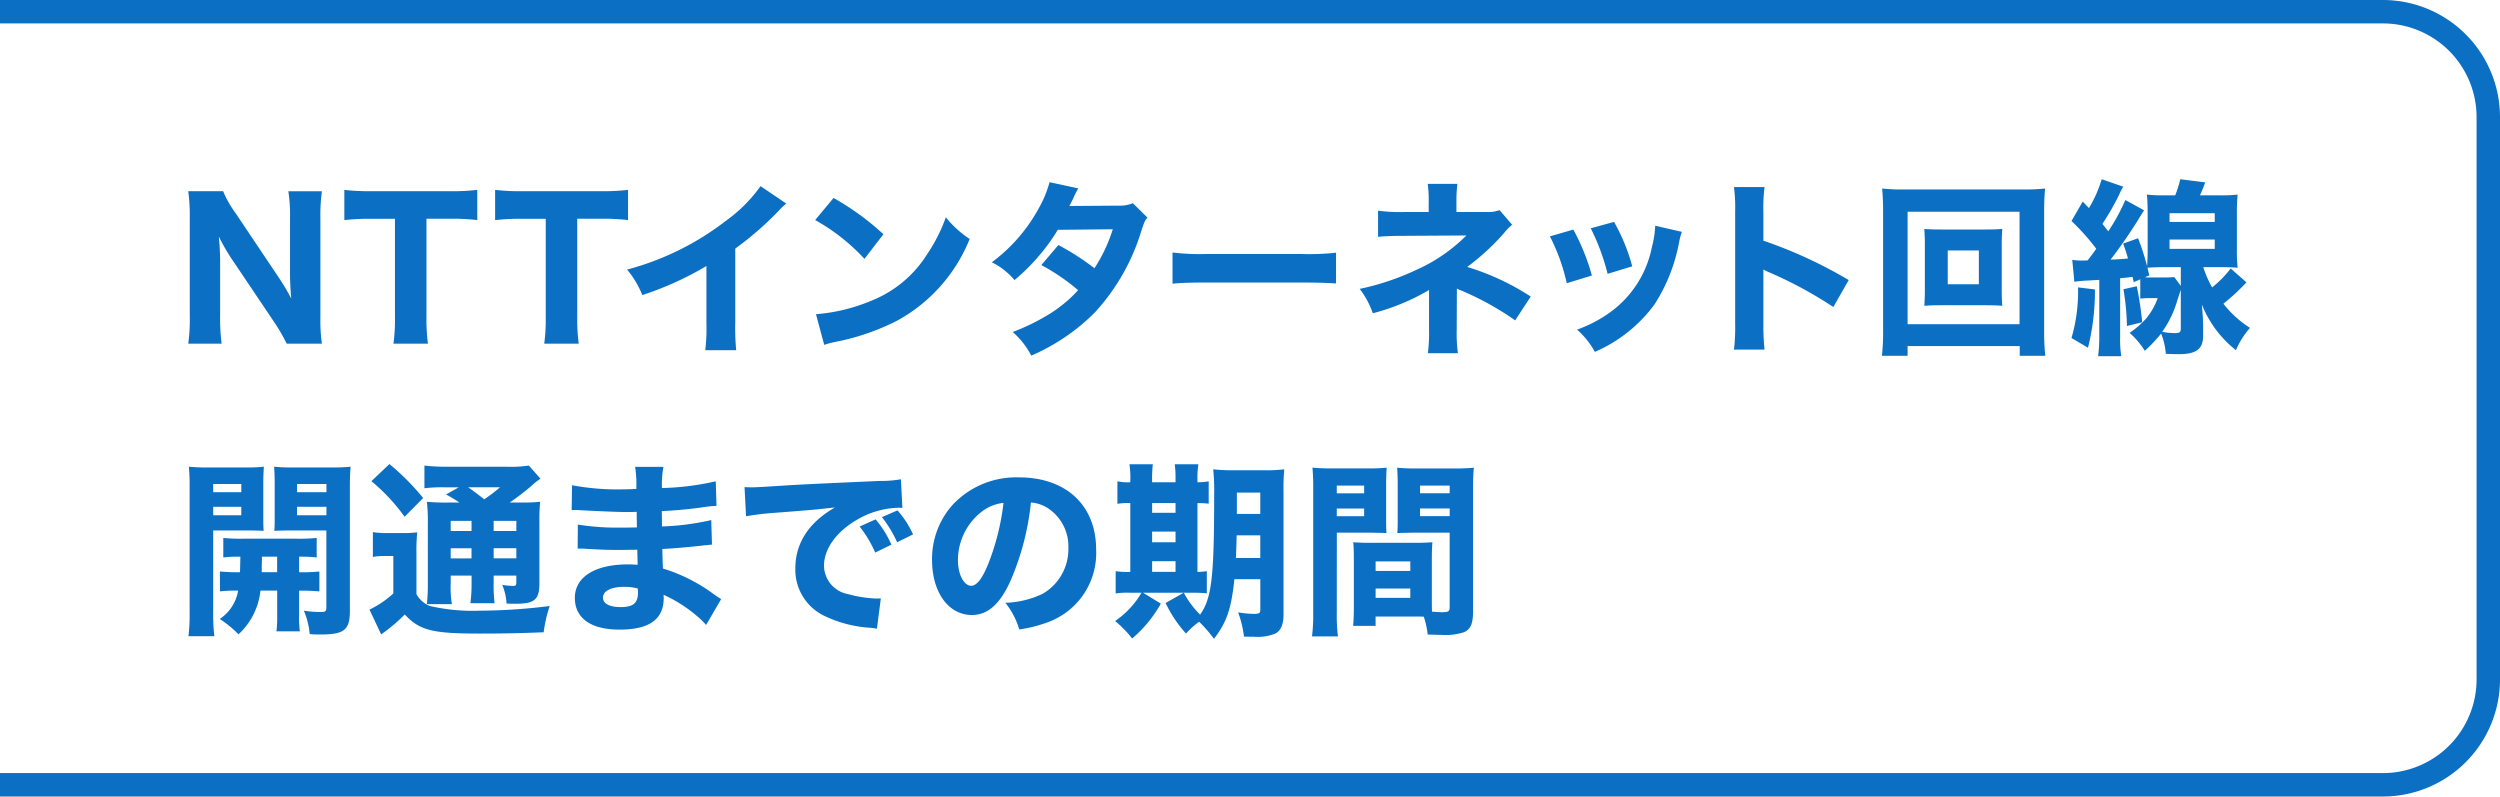 <svg xmlns="http://www.w3.org/2000/svg" viewBox="0 0 213.429 68"><defs><style>.cls-1{isolation:isolate;}.cls-2{fill:#0b6fc4;}.cls-3,.cls-4{fill:none;}.cls-4{stroke:#0b6fc4;stroke-width:2px;}</style></defs><g id="レイヤー_2" data-name="レイヤー 2"><g id="レイヤー_1-2" data-name="レイヤー 1"><g id="NTTインターネット回線_開通までの期間" data-name="NTTインターネット回線 開通までの期間" class="cls-1"><g class="cls-1"><path class="cls-2" d="M23.771,23.654a19.4,19.4,0,0,1,1.089,1.824c-.048-.56-.1-1.408-.1-2v-4.85a13.147,13.147,0,0,0-.144-2.3h2.865a15.449,15.449,0,0,0-.128,2.321v8.467a14.087,14.087,0,0,0,.128,2.225H24.476a15.381,15.381,0,0,0-1.089-1.873l-3.681-5.474A18.081,18.081,0,0,1,18.682,20.2c.015.193.015.193.064.753.016.272.047.945.047,1.264v4.674a16.517,16.517,0,0,0,.128,2.449H16.072a15.786,15.786,0,0,0,.129-2.465V18.548a15.576,15.576,0,0,0-.129-2.225H19.05a8.768,8.768,0,0,0,1.04,1.841Z"/><path class="cls-2" d="M36.408,27.1a15.255,15.255,0,0,0,.128,2.24H33.59a15.113,15.113,0,0,0,.129-2.24v-8.42H31.686a18.146,18.146,0,0,0-2.289.112V16.211a18.2,18.2,0,0,0,2.273.112h6.659a18.886,18.886,0,0,0,2.417-.112v2.577a18.559,18.559,0,0,0-2.417-.112H36.408Z"/><path class="cls-2" d="M49.28,27.1a15.4,15.4,0,0,0,.128,2.24H46.462a15.113,15.113,0,0,0,.129-2.24v-8.42H44.558a18.146,18.146,0,0,0-2.289.112V16.211a18.2,18.2,0,0,0,2.273.112H51.2a18.886,18.886,0,0,0,2.417-.112v2.577a18.559,18.559,0,0,0-2.417-.112H49.28Z"/><path class="cls-2" d="M67.124,17.379a5.435,5.435,0,0,0-.608.576,27.154,27.154,0,0,1-3.745,3.266v6.306a19.951,19.951,0,0,0,.08,2.369H60.209a15.487,15.487,0,0,0,.1-2.321V22.709a27.074,27.074,0,0,1-5.475,2.481,7.921,7.921,0,0,0-1.3-2.176,23.665,23.665,0,0,0,8.435-4.162,12.678,12.678,0,0,0,2.961-2.961Z"/><path class="cls-2" d="M71.161,16.9A22.406,22.406,0,0,1,75.419,20L73.8,22.1a16.872,16.872,0,0,0-4.209-3.314Zm-1.5,9.924a15.261,15.261,0,0,0,4.77-1.169,9.939,9.939,0,0,0,4.7-3.921,13.848,13.848,0,0,0,1.617-3.185A8.709,8.709,0,0,0,82.782,20.4a13.781,13.781,0,0,1-6.259,7.011,20.274,20.274,0,0,1-4.657,1.665c-.4.08-.4.08-.7.144a5.838,5.838,0,0,0-.8.224Z"/><path class="cls-2" d="M92.058,16.083a6.081,6.081,0,0,0-.416.816c-.144.288-.192.4-.352.688l4.225-.031a2.855,2.855,0,0,0,1.2-.208l1.248,1.232c-.224.256-.24.288-.512,1.088a17.98,17.98,0,0,1-3.986,7.011A17.355,17.355,0,0,1,88.04,30.36a6.813,6.813,0,0,0-1.584-2.016,18.224,18.224,0,0,0,3.057-1.489,11.6,11.6,0,0,0,2.529-2.081A17.585,17.585,0,0,0,88.9,22.63l1.457-1.713A21.957,21.957,0,0,1,93.435,22.9,13.247,13.247,0,0,0,95,19.572l-4.69.048a17.372,17.372,0,0,1-3.7,4.29,6.033,6.033,0,0,0-1.937-1.52,14.078,14.078,0,0,0,4-4.594,9.433,9.433,0,0,0,.928-2.241Z"/><path class="cls-2" d="M100.1,21.557a19.993,19.993,0,0,0,2.929.128h8.1a21.039,21.039,0,0,0,2.93-.112V24.2c-.641-.048-1.7-.08-2.946-.08H103.03c-1.392,0-2.305.032-2.929.1Z"/><path class="cls-2" d="M124.362,28.12a12.925,12.925,0,0,0,.1,2.032H121.9a13.8,13.8,0,0,0,.1-2.049V24.758a18.674,18.674,0,0,1-4.8,1.985,7.434,7.434,0,0,0-1.121-2.081,21.761,21.761,0,0,0,4.786-1.6,14.178,14.178,0,0,0,4.322-2.96l-5.314.032c-1.04,0-1.633.031-2.225.08V17.987a14.1,14.1,0,0,0,2.257.113h2.065v-.721a11.3,11.3,0,0,0-.08-1.681h2.529a12.641,12.641,0,0,0-.08,1.65V18.1h2.625a2.745,2.745,0,0,0,1.056-.161l1.072,1.249a4.278,4.278,0,0,0-.7.72,19.8,19.8,0,0,1-3.137,2.881,21.213,21.213,0,0,1,5.426,2.529l-1.328,2.034a24.489,24.489,0,0,0-4.594-2.545,2.207,2.207,0,0,1-.384-.177Z"/><path class="cls-2" d="M134.318,19.6a18.6,18.6,0,0,1,1.585,3.921l-2.145.657a16.575,16.575,0,0,0-1.44-4Zm9.268.192a5.659,5.659,0,0,0-.24.9,14.794,14.794,0,0,1-2.1,5.3,12.445,12.445,0,0,1-5.091,4.049,6.926,6.926,0,0,0-1.52-1.9,11.366,11.366,0,0,0,2.817-1.473,9.013,9.013,0,0,0,3.569-5.555,8.526,8.526,0,0,0,.288-1.84Zm-5.794-.848a15.874,15.874,0,0,1,1.553,3.793l-2.1.641a18.742,18.742,0,0,0-1.441-3.89Z"/><path class="cls-2" d="M148.033,29.849a16.56,16.56,0,0,0,.1-2.257V18.115a13.969,13.969,0,0,0-.1-2.144h2.61a13.93,13.93,0,0,0-.1,2.144v2.434a38.524,38.524,0,0,1,7.283,3.361l-1.312,2.3a35.123,35.123,0,0,0-5.362-2.913,5.6,5.6,0,0,1-.609-.288v4.609a19.57,19.57,0,0,0,.1,2.226Z"/><path class="cls-2" d="M172.428,30.377v-.833h-9.573v.833h-2.192a18.256,18.256,0,0,0,.1-2.146V18c0-.769-.032-1.3-.08-1.905a15.818,15.818,0,0,0,1.873.08h10.164a15.81,15.81,0,0,0,1.872-.08c-.047.576-.08,1.12-.08,1.905V28.248a18.352,18.352,0,0,0,.1,2.129Zm-9.573-2.7h9.557v-9.6h-9.557Zm6.595-8.084c.689,0,1.073-.016,1.489-.048-.032.385-.048.816-.048,1.28v4c0,.5.016.881.048,1.281-.416-.032-.864-.048-1.489-.048h-3.681c-.721,0-1.057.016-1.489.048.032-.449.048-.833.048-1.281v-4c0-.448-.016-.816-.048-1.28.4.032.8.048,1.489.048Zm-3.169,4.674h2.657V21.381h-2.657Z"/><path class="cls-2" d="M176.911,22.182a4.666,4.666,0,0,0,.848.063c.112,0,.144,0,.464-.016.352-.448.448-.576.736-.992a19.212,19.212,0,0,0-2.112-2.369l.96-1.665.528.561a10.246,10.246,0,0,0,1.089-2.465l1.841.639a4.875,4.875,0,0,0-.353.689,21.944,21.944,0,0,1-1.424,2.481c.208.272.208.272.5.64a17.032,17.032,0,0,0,1.456-2.673l1.6.88c-.128.192-.128.192-.64,1.024-.689,1.089-1.521,2.29-2.225,3.186.736-.032,1.009-.048,1.489-.1a11.935,11.935,0,0,0-.416-1.264l1.28-.464a21.877,21.877,0,0,1,.768,2.385c.032-.353.048-.945.048-1.441V18.212c0-.561-.016-1.137-.064-1.6a12.529,12.529,0,0,0,1.553.064h.864a9.185,9.185,0,0,0,.432-1.376l2.129.271c-.192.513-.24.641-.448,1.105h1.665a11.875,11.875,0,0,0,1.552-.064,14.967,14.967,0,0,0-.064,1.633v3.041a12.986,12.986,0,0,0,.064,1.568c-.464-.032-1.024-.047-1.52-.047H188.1a8.58,8.58,0,0,0,.753,1.728,8.963,8.963,0,0,0,1.584-1.616l1.345,1.184a17.437,17.437,0,0,1-1.969,1.825,9.036,9.036,0,0,0,2.273,2.064,6.976,6.976,0,0,0-1.2,1.905,9.451,9.451,0,0,1-2.913-3.905c.08.864.112,1.456.112,1.729V28.7c-.016,1.1-.592,1.536-2.064,1.536-.337,0-.849-.015-1.121-.032a6,6,0,0,0-.4-1.728,13.061,13.061,0,0,1-1.393,1.472,7.267,7.267,0,0,0-1.3-1.536,7.236,7.236,0,0,0,1.44-1.249,5.853,5.853,0,0,0,.96-1.713h-.64a6.063,6.063,0,0,0-.848.048V23.846l-.56.24-.1-.448c-.176.016-.176.016-.5.064-.047,0-.192.016-.56.048V28.7a9.422,9.422,0,0,0,.1,1.712H179.12a13.67,13.67,0,0,0,.1-1.728V23.894c-.656.032-.769.048-1.2.064-.448.032-.592.048-.928.1Zm1.937,2.528a19.947,19.947,0,0,1-.593,4.978l-1.408-.833a14.242,14.242,0,0,0,.56-4.321Zm3.569-.272a26.658,26.658,0,0,1,.464,3.074l-1.3.319a20.8,20.8,0,0,0-.3-3.137Zm.688-.768a4.384,4.384,0,0,0,.528.016H184.9a7.038,7.038,0,0,0,.72-.032l.56.752v-1.6h-1.312q-.744,0-1.537.047c.08.321.08.336.16.657Zm3.073,1.072c-.128.384-.128.4-.288.864a8.8,8.8,0,0,1-1.3,2.722,5.818,5.818,0,0,0,1.088.111c.4,0,.5-.08.5-.383Zm-.96-5.794h3.858V18.2h-3.858Zm0,2.3h3.858v-.8h-3.858Z"/></g><g class="cls-1"><path class="cls-2" d="M18.2,52.279a15.465,15.465,0,0,0,.1,2.033H16.088a15.313,15.313,0,0,0,.1-2.064V41.667a18.124,18.124,0,0,0-.064-1.824,14.087,14.087,0,0,0,1.632.063h3.138a13.235,13.235,0,0,0,1.632-.063c-.032.5-.048.9-.048,1.488v2.577c0,.769,0,1.041.032,1.408-.368-.015-.9-.031-1.393-.031H18.2Zm0-10.26h2.4v-.7H18.2Zm0,1.969h2.4v-.72H18.2Zm.576,4.8a15.49,15.49,0,0,0,1.713.064c.016-.512.016-.512.032-1.329a11.931,11.931,0,0,0-1.457.065V45.925a14.292,14.292,0,0,0,1.665.064h4.578a15.376,15.376,0,0,0,1.729-.064V47.59a12.118,12.118,0,0,0-1.5-.065v1.329a15.426,15.426,0,0,0,1.729-.064v1.7a16.187,16.187,0,0,0-1.729-.064v2.113A8.693,8.693,0,0,0,25.6,53.9h-2a9.667,9.667,0,0,0,.064-1.36V50.423H22.235a5.9,5.9,0,0,1-1.873,3.729,9.666,9.666,0,0,0-1.6-1.312,3.622,3.622,0,0,0,1.568-2.417,11.9,11.9,0,0,0-1.553.064Zm3.586-1.265c0,.288,0,.288-.016.8v.528H23.66V47.525Zm7.507,4.626c0,1.633-.48,2.018-2.5,2.018-.368,0-.528,0-.928-.032a6.552,6.552,0,0,0-.5-2,9.32,9.32,0,0,0,1.441.112c.4,0,.48-.064.48-.4V45.285H24.812c-.56,0-.864.016-1.393.031.032-.4.032-.687.032-1.408V41.331c0-.592-.015-1.024-.048-1.488a13.76,13.76,0,0,0,1.633.063H28.3a14.1,14.1,0,0,0,1.633-.063c-.048.56-.064.96-.064,1.793ZM25.356,42.019h2.513v-.7H25.356Zm0,1.969h2.513v-.72H25.356Z"/><path class="cls-2" d="M31.835,45.429a7.193,7.193,0,0,0,1.265.08h1.3a9,9,0,0,0,1.217-.064,16.048,16.048,0,0,0-.064,1.777v3.506A2.275,2.275,0,0,0,36.7,51.735a16.188,16.188,0,0,0,4.257.4,48.744,48.744,0,0,0,5.971-.4,11.718,11.718,0,0,0-.513,2.242c-1.856.08-3.505.112-5.474.112-4.049,0-5.122-.273-6.386-1.633a13.538,13.538,0,0,1-2.017,1.7l-.993-2.112a8.411,8.411,0,0,0,2.033-1.377v-3.2h-.752a5.529,5.529,0,0,0-.993.08Zm1.409-5.811a20.344,20.344,0,0,1,2.881,2.9l-1.584,1.6a16.15,16.15,0,0,0-2.833-3.041Zm5.97,3.282a11.554,11.554,0,0,0-1.136-.688l1.089-.609H37.934a11.908,11.908,0,0,0-1.7.081V39.747a16.414,16.414,0,0,0,2.017.1h4.978a10.755,10.755,0,0,0,1.921-.1l.993,1.12a5.732,5.732,0,0,0-.785.624A21.786,21.786,0,0,1,43.52,42.9h1.009a13.118,13.118,0,0,0,1.584-.064,16.039,16.039,0,0,0-.064,1.776v5.17c0,1.409-.4,1.761-2.032,1.761-.161,0-.417,0-.769-.016a5.116,5.116,0,0,0-.368-1.6,5.339,5.339,0,0,0,.9.095c.272,0,.3-.047.3-.4v-.48H42.144v.56a12.632,12.632,0,0,0,.08,1.792H40.159a12.561,12.561,0,0,0,.1-1.792v-.56H38.478v.671a8.495,8.495,0,0,0,.1,1.761H36.445a16.059,16.059,0,0,0,.08-1.761v-5.1a15.183,15.183,0,0,0-.08-1.873,17.911,17.911,0,0,0,1.809.064Zm-.736,1.569v.864h1.777v-.864Zm0,3.2h1.777v-.864H38.478ZM39.967,41.6c.416.289.736.529,1.376,1.025A13.456,13.456,0,0,0,42.688,41.6Zm2.177,3.73h1.937v-.864H42.144Zm1.937,1.473H42.144v.864h1.937Z"/><path class="cls-2" d="M60.28,53.353a6.449,6.449,0,0,0-.752-.737,12.058,12.058,0,0,0-2.881-1.841,1.768,1.768,0,0,1,.016.256c0,1.841-1.217,2.721-3.777,2.721-2.433,0-3.81-.976-3.81-2.705,0-1.792,1.713-2.865,4.562-2.865.272,0,.464.016.8.032l-.032-1.28c-.448,0-1.073.015-1.408.015-1.041,0-1.585-.015-3.041-.1-.225-.015-.369-.015-.641-.015l.016-2.049a21.142,21.142,0,0,0,3.713.256c.337,0,.9,0,1.329-.017l-.016-.927v-.4c-.416.016-.608.016-.848.016-.609,0-1.969-.048-4.05-.159-.192-.017-.336-.017-.4-.017a1.665,1.665,0,0,0-.256.017l.032-2.129a20.984,20.984,0,0,0,4.386.351c.192,0,.688-.015,1.1-.032a9.969,9.969,0,0,0-.1-1.889h2.417a8.283,8.283,0,0,0-.128,1.809,22.694,22.694,0,0,0,4.594-.576l.064,2.1a10.479,10.479,0,0,0-1.329.144c-1.248.16-2.257.256-3.345.3.016.625.016,1.056.016,1.313a21.952,21.952,0,0,0,4.21-.545l.063,2.1a1.513,1.513,0,0,0-.335.032c-.033,0-.128.017-.272.017-.225.031-.225.031-1.185.128-.769.08-1.809.16-2.449.191.016.864.048,1.425.048,1.665a14.341,14.341,0,0,1,4.386,2.225c.256.177.352.24.592.385ZM53.286,50.1c-1.121,0-1.809.352-1.809.928,0,.5.56.8,1.5.8,1.089,0,1.489-.336,1.489-1.264,0-.128-.016-.32-.016-.32A4.247,4.247,0,0,0,53.286,50.1Z"/><path class="cls-2" d="M63.562,41.587c.368.016.56.016.624.016.3,0,.4,0,2.673-.144,1.1-.08,3.858-.208,8.26-.4a9.471,9.471,0,0,0,1.792-.145l.128,2.449a3.491,3.491,0,0,0-.384-.016,7.376,7.376,0,0,0-3.409.976c-1.809,1.025-2.9,2.514-2.9,3.97a2.5,2.5,0,0,0,2.08,2.434A10.456,10.456,0,0,0,74.8,51.1c.1,0,.208,0,.4-.017l-.337,2.593a3.893,3.893,0,0,0-.56-.08,10.528,10.528,0,0,1-3.873-.992,4.362,4.362,0,0,1-2.53-4.081c0-2.162,1.153-3.922,3.378-5.2-1.6.176-1.665.192-5.234.464a23.355,23.355,0,0,0-2.353.288Zm11.156,5.587a10.216,10.216,0,0,0-1.328-2.225l1.36-.608A8.549,8.549,0,0,1,76.1,46.5Zm1.873-.881a10.609,10.609,0,0,0-1.3-2.145l1.329-.576a8.276,8.276,0,0,1,1.329,2.049Z"/><path class="cls-2" d="M86.294,49.526c-.9,2.034-1.953,2.978-3.329,2.978-1.985,0-3.394-1.937-3.394-4.691a6.906,6.906,0,0,1,1.793-4.753A7.429,7.429,0,0,1,87,40.755c4.017,0,6.578,2.4,6.578,6.146A6.28,6.28,0,0,1,89.56,53.08a11.447,11.447,0,0,1-2.545.656,6.593,6.593,0,0,0-1.185-2.273A7.993,7.993,0,0,0,89,50.7a4.4,4.4,0,0,0,2.209-3.937A3.892,3.892,0,0,0,89.5,43.412a3.109,3.109,0,0,0-1.489-.512A22.579,22.579,0,0,1,86.294,49.526Zm-2.545-5.794a5.251,5.251,0,0,0-1.969,4.1c0,1.2.512,2.177,1.137,2.177.464,0,.96-.624,1.472-1.921a20.626,20.626,0,0,0,1.281-5.154A3.6,3.6,0,0,0,83.749,43.732Z"/><path class="cls-2" d="M96.5,40.915a7.265,7.265,0,0,0-.08-1.28h2a9.707,9.707,0,0,0-.064,1.28v.256h2v-.256a9.107,9.107,0,0,0-.064-1.28h2.017a7.048,7.048,0,0,0-.08,1.28v.256a5.344,5.344,0,0,0,.96-.08V43a7.1,7.1,0,0,0-.96-.048v5.874a7.076,7.076,0,0,0,.8-.064v1.889a12.245,12.245,0,0,0-1.281-.048H97.583l1.521.928a10.859,10.859,0,0,1-2.449,2.978A9.614,9.614,0,0,0,95.2,53.016,7.572,7.572,0,0,0,97.456,50.6h-.993a7.11,7.11,0,0,0-1.216.064v-1.9a6.712,6.712,0,0,0,1.168.064h.08V42.948a5.757,5.757,0,0,0-1.1.064V41.091a4.421,4.421,0,0,0,1.1.08Zm3.858,2.865v-.832h-2v.832Zm0,2.513v-.912h-2v.912Zm0,2.529V47.91h-2v.912Zm5.026.624c-.273,2.562-.656,3.666-1.745,5.091a11.994,11.994,0,0,0-1.264-1.457,6.305,6.305,0,0,0-1.121,1.009,10.79,10.79,0,0,1-1.745-2.61l1.553-.88a7.686,7.686,0,0,0,1.393,1.873c.992-1.393,1.2-3.2,1.2-10.164a19.483,19.483,0,0,0-.08-2.242,14.824,14.824,0,0,0,1.873.08h2.385a12.328,12.328,0,0,0,1.808-.08,16.646,16.646,0,0,0-.064,1.858V52.456c0,.848-.224,1.376-.7,1.633a4.082,4.082,0,0,1-1.841.271c-.16,0-.416,0-.832-.015a9.7,9.7,0,0,0-.5-2.066,8.981,8.981,0,0,0,1.3.129c.5,0,.591-.064.591-.337V49.446Zm.192-3.745c-.016.784-.032,1.137-.064,1.937h2.08V45.7Zm2.016-3.649h-2v1.824h2Z"/><path class="cls-2" d="M114.123,52.279a15.086,15.086,0,0,0,.1,2.049H112.01a15.357,15.357,0,0,0,.1-2.064V41.731a17.688,17.688,0,0,0-.064-1.808,14.621,14.621,0,0,0,1.632.063h3.074a13.235,13.235,0,0,0,1.632-.063c-.031.464-.047.832-.047,1.472v2.689c0,.785,0,1.057.031,1.425-.368-.016-.9-.032-1.392-.032h-2.849Zm0-10.164h2.336v-.656h-2.336Zm0,1.953h2.336v-.656h-2.336Zm8.115,7.236c0,.351,0,.591.016.912.416.032.624.048.832.048.56,0,.673-.065.673-.4V45.477h-3.073c-.5,0-1.025.016-1.393.032.032-.481.032-.64.032-1.425V41.4c0-.56-.016-.96-.048-1.472a14.4,14.4,0,0,0,1.648.063h3.266a14.441,14.441,0,0,0,1.632-.063c-.048.576-.064.992-.064,1.793V52.168c0,1.072-.208,1.553-.784,1.809a5.2,5.2,0,0,1-1.937.223c-.24,0-.288,0-1.152-.031a7.26,7.26,0,0,0-.336-1.522c-.3-.015-.448-.015-.737-.015h-3.377v.8h-1.921c.048-.465.064-1.041.064-1.665V47.686c0-.56-.016-.993-.048-1.393.48.032.8.049,1.441.049h3.873c.656,0,.945-.017,1.441-.049-.032.385-.048.784-.048,1.393Zm-4.8-2.562H120.4v-.816h-2.961Zm0,2.3H120.4v-.8h-2.961Zm3.793-8.932h2.53v-.656h-2.53Zm0,1.953h2.53v-.656h-2.53Z"/></g></g><g id="マスクグループ_24" data-name="マスクグループ 24"><g id="長方形_1865" data-name="長方形 1865"><path class="cls-3" d="M0,0H203.429a10,10,0,0,1,10,10V58a10,10,0,0,1-10,10H0"/><path class="cls-4" d="M0,1H203.429a9,9,0,0,1,9,9V58a9,9,0,0,1-9,9H0"/></g></g></g></g></svg>